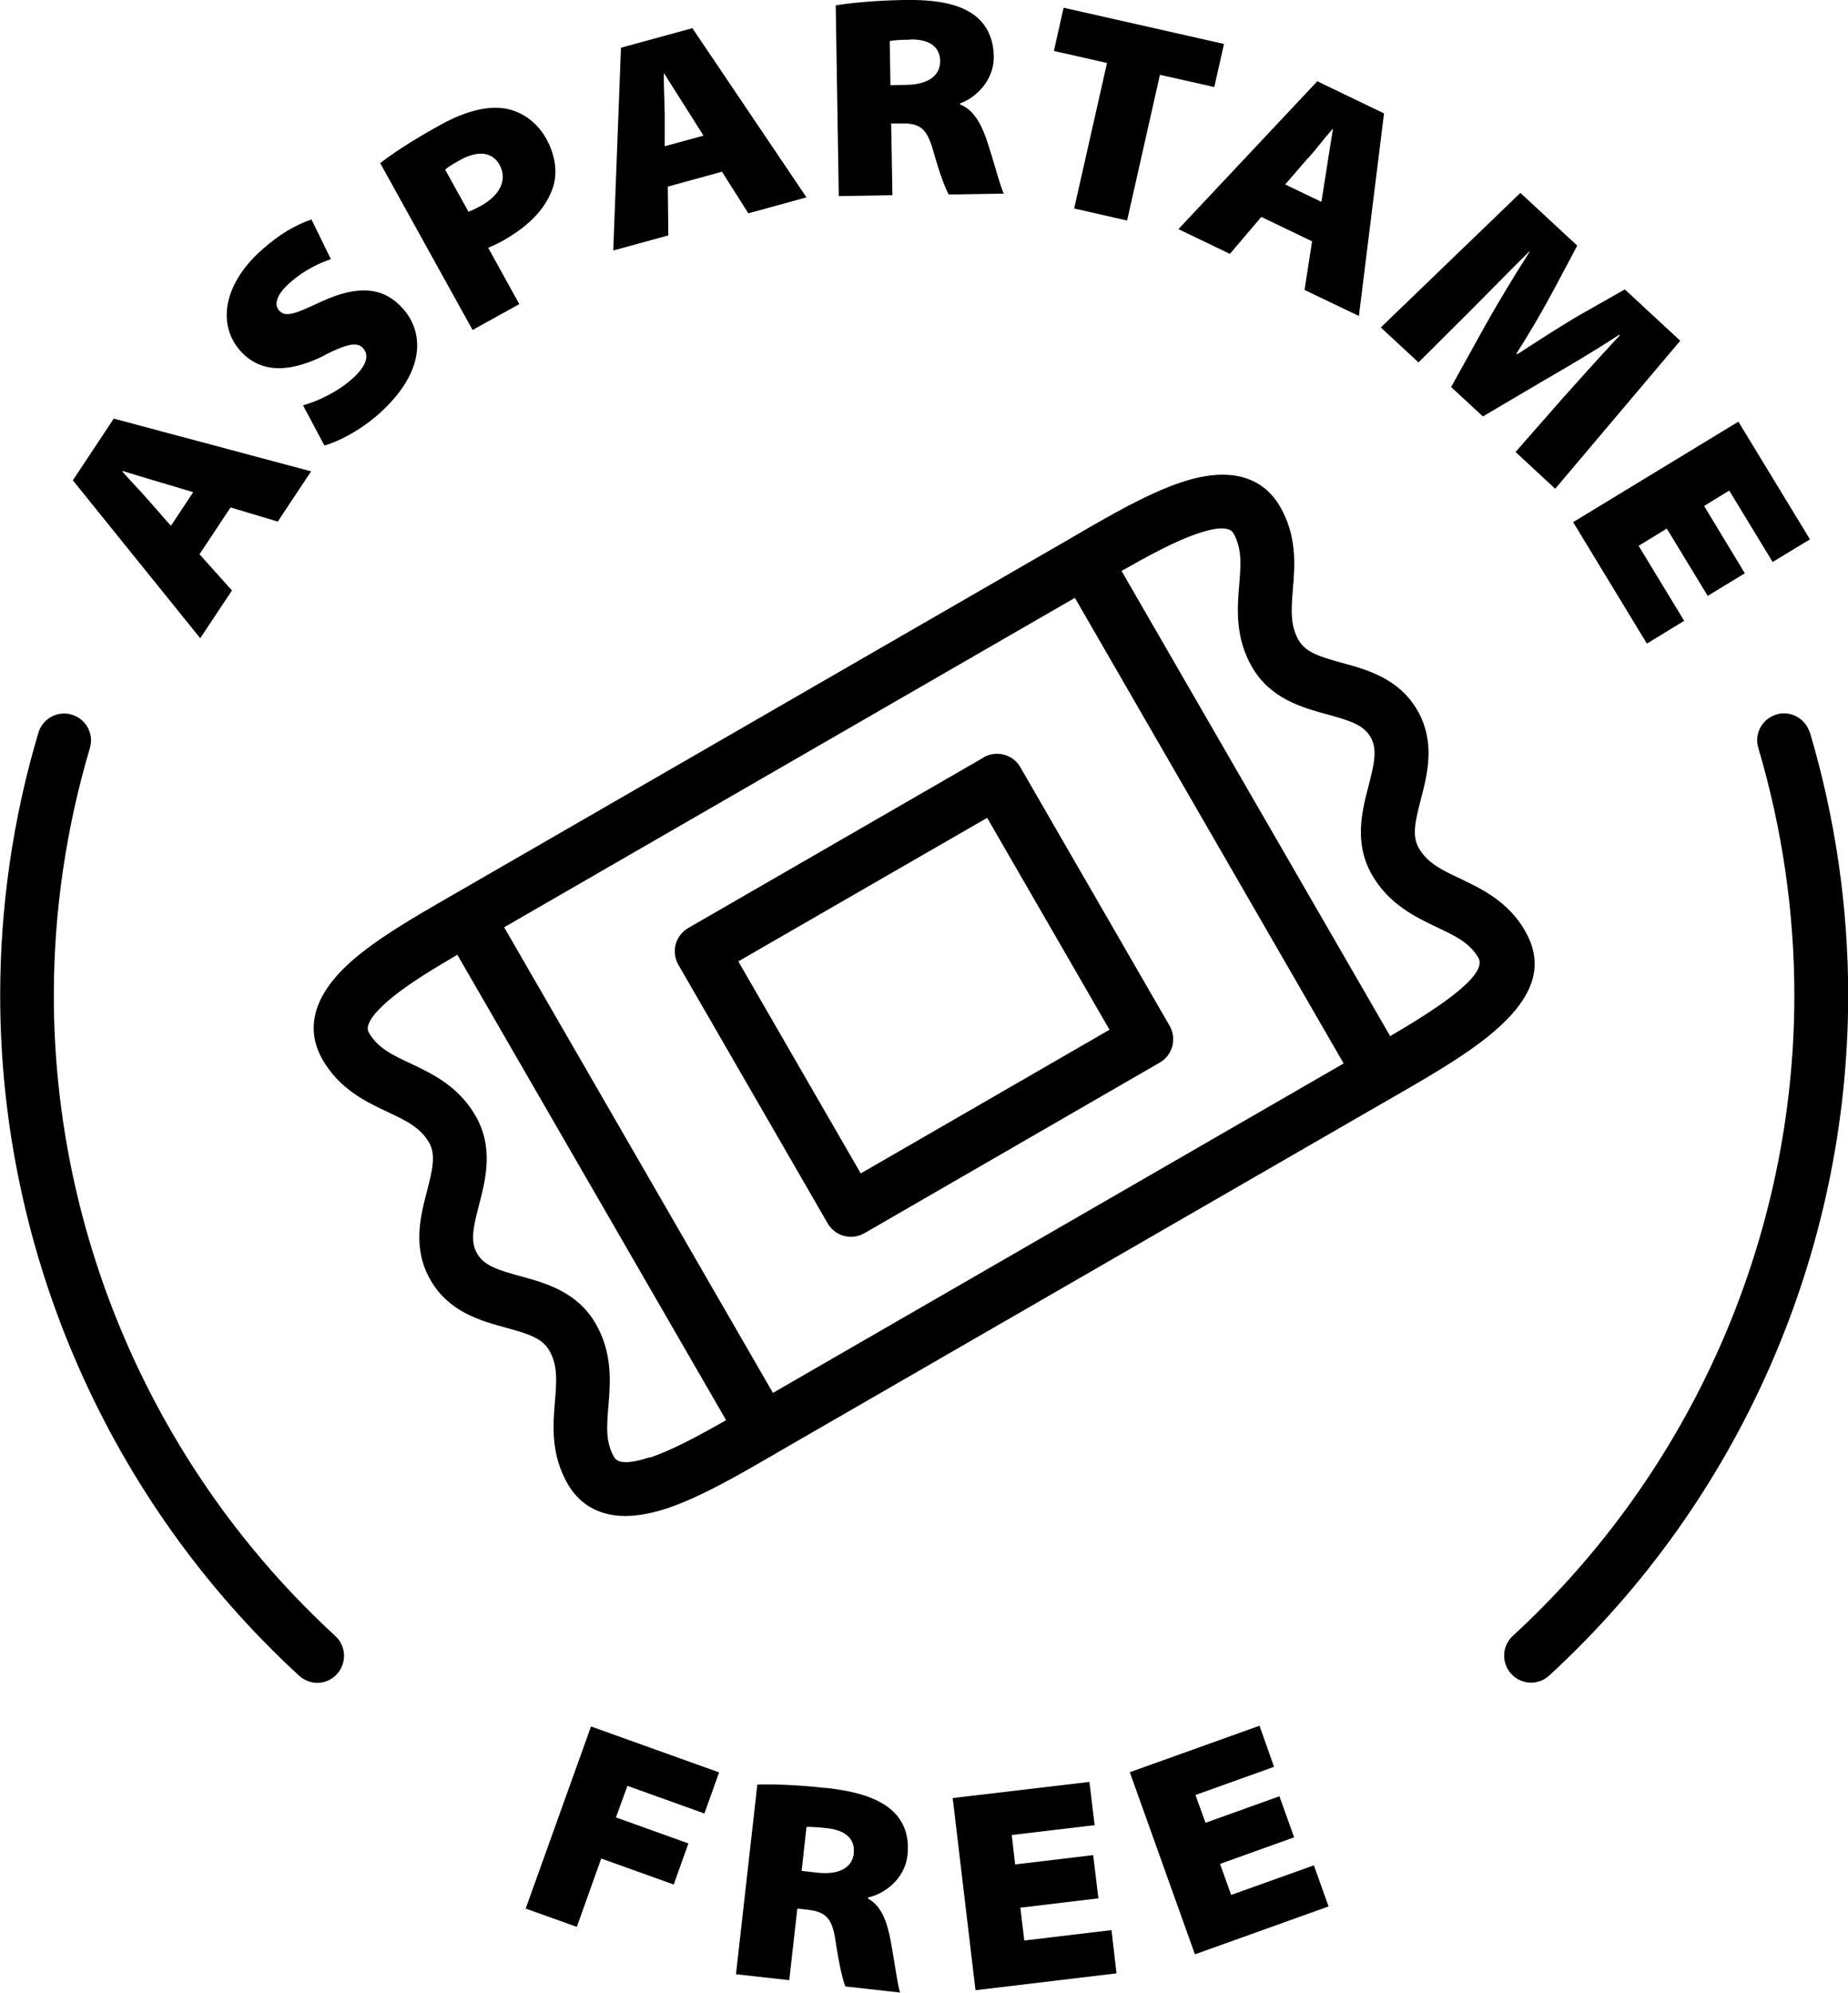 <?xml version="1.0" encoding="UTF-8"?>
<svg id="Ebene_2" data-name="Ebene 2" xmlns="http://www.w3.org/2000/svg" viewBox="0 0 103 111.07">
  <defs>
    <style>
      .cls-1 {
        stroke-width: 0px;
      }
    </style>
  </defs>
  <g id="Icons">
    <g id="Aspartame_free" data-name="Aspartame free">
      <polygon class="cls-1" points="29.3 106.37 32.15 107.39 33.51 103.58 37.55 105.03 38.37 102.74 34.33 101.29 34.97 99.53 39.26 101.07 40.08 98.78 32.94 96.22 29.3 106.37"/>
      <path class="cls-1" d="m46.02,99.65c-1.62-.18-2.95-.22-3.81-.19l-1.19,10.57,2.97.33.45-3.99.54.06c1,.11,1.4.42,1.59,1.74.21,1.42.41,2.2.55,2.54l3.05.34c-.16-.44-.35-2.05-.59-3.19-.2-.92-.52-1.67-1.2-2.05v-.06c.78-.15,2.04-.93,2.2-2.36.12-1.08-.22-1.91-.85-2.48-.76-.68-1.92-1.07-3.72-1.27Zm1.57,3.64c-.09.81-.84,1.21-2.02,1.08l-.89-.1.27-2.45c.16-.01.48,0,1.15.07,1.02.11,1.58.6,1.48,1.41Z"/>
      <polygon class="cls-1" points="57.09 108.15 56.87 106.32 61.22 105.8 60.93 103.39 56.58 103.91 56.39 102.27 61.01 101.72 60.72 99.31 53.1 100.21 54.37 110.92 62.23 109.98 61.95 107.57 57.09 108.15"/>
      <polygon class="cls-1" points="68.62 105.61 68 103.88 72.13 102.4 71.31 100.11 67.19 101.59 66.63 100.04 71.01 98.47 70.2 96.18 62.97 98.77 66.6 108.92 74.05 106.25 73.23 103.96 68.62 105.61"/>
      <path class="cls-1" d="m12.93,32.91l-1.81-2.02,1.73-2.61,2.63.79,1.86-2.8-11-2.94-2.28,3.44,7.1,8.8,1.76-2.65Zm-3.41-3.61l-1.29-1.47c-.42-.49-.99-1.06-1.41-1.55l.02-.03c.63.19,1.4.43,2.02.61l1.91.57-1.24,1.87Z"/>
      <path class="cls-1" d="m18.13,19.77c1.22-.61,1.79-.72,2.1-.37.37.4.2.98-.54,1.66-.91.83-2.03,1.31-2.8,1.53l1.19,2.24c.75-.2,2.03-.85,3.09-1.81,2.55-2.31,2.48-4.5,1.27-5.84-1.1-1.21-2.51-1.29-4.51-.38-1.34.62-1.98.94-2.37.51-.31-.34-.13-.9.54-1.5.91-.83,1.82-1.18,2.34-1.37l-1.08-2.21c-.85.3-1.76.78-2.85,1.77-2.07,1.88-2.41,4.13-1.09,5.58,1.26,1.38,3.02,1.06,4.72.2Z"/>
      <path class="cls-1" d="m28.95,16.96l-1.74-3.15c.18-.08.44-.19.74-.35,1.46-.81,2.42-1.76,2.84-2.93.32-.87.16-1.9-.35-2.81-.57-1.02-1.52-1.59-2.43-1.69-.92-.11-2.07.16-3.48.94-1.67.92-2.67,1.61-3.34,2.12l5.15,9.3,2.62-1.45Zm-4.15-7.5c.12-.11.39-.29.84-.54,1.05-.58,1.82-.42,2.2.26.47.85,0,1.72-1.02,2.28-.34.19-.54.28-.71.34l-1.3-2.35Z"/>
      <path class="cls-1" d="m37.22,10.4l3.02-.83,1.47,2.32,3.24-.89-6.36-9.43-3.98,1.09-.43,11.3,3.07-.84-.03-2.71Zm-.18-4.2c0-.65-.05-1.45-.04-2.09h.03c.35.54.77,1.24,1.12,1.77l1.06,1.68-2.16.59v-1.96Z"/>
      <path class="cls-1" d="m49.74,10.89l-.07-4.01h.54c1.01-.02,1.44.22,1.8,1.51.39,1.39.69,2.13.87,2.45l3.07-.05c-.21-.41-.61-1.99-.99-3.09-.32-.89-.73-1.59-1.45-1.88v-.06c.75-.25,1.9-1.18,1.88-2.62-.02-1.09-.46-1.86-1.16-2.35C53.39.21,52.18-.03,50.38,0c-1.63.03-2.96.16-3.8.3l.17,10.63,2.99-.05Zm1.01-8.69c1.02-.02,1.64.39,1.65,1.2.01.82-.68,1.31-1.87,1.33l-.9.02-.04-2.46c.16-.04.48-.07,1.15-.08Z"/>
      <polygon class="cls-1" points="59.87 11.62 62.82 12.29 64.65 4.17 67.68 4.85 68.22 2.45 59.28 .43 58.74 2.84 61.7 3.51 59.87 11.62"/>
      <path class="cls-1" d="m68.54,14.16l1.76-2.07,2.83,1.36-.42,2.71,3.03,1.45,1.4-11.29-3.72-1.79-7.74,8.24,2.87,1.38Zm4.38-5.35c.43-.49.91-1.12,1.34-1.61h.03c-.1.66-.24,1.46-.33,2.09l-.31,1.96-2.02-.97,1.28-1.48Z"/>
      <path class="cls-1" d="m79.06,20.2l2.85-2.84c.95-.95,2.15-2.18,3.32-3.34l.02.02c-.88,1.37-1.76,2.84-2.43,4.03l-1.94,3.5,1.77,1.64,3.51-2.07c1.23-.71,2.76-1.61,4.08-2.48l.04.03c-1.27,1.37-2.27,2.48-3.16,3.48l-2.65,3.02,2.21,2.05,6.97-8.25-3.09-2.86-2.45,1.39c-.98.56-2.36,1.46-3.54,2.22l-.05-.04c.75-1.16,1.51-2.48,2.07-3.53l1.32-2.48-3.17-2.94-7.78,7.5,2.09,1.94Z"/>
      <polygon class="cls-1" points="91.79 35.87 93.87 34.6 91.33 30.42 92.9 29.46 95.18 33.21 97.25 31.95 94.98 28.2 96.38 27.34 98.8 31.32 100.88 30.06 96.89 23.5 87.68 29.1 91.79 35.87"/>
      <path class="cls-1" d="m100.87,40.83c-.24-.79-1.08-1.25-1.86-1.01-.79.24-1.25,1.07-1.01,1.86,1.33,4.49,2.01,9.13,2.01,13.79,0,13.52-5.72,26.53-15.69,35.7-.61.56-.65,1.51-.09,2.12.3.32.7.49,1.1.49.36,0,.73-.13,1.02-.4,10.59-9.73,16.66-23.55,16.66-37.91,0-4.95-.72-9.88-2.13-14.64Z"/>
      <path class="cls-1" d="m3,55.48c0-4.66.68-9.3,2.01-13.79.24-.79-.22-1.63-1.01-1.86-.79-.24-1.63.22-1.86,1.01-1.42,4.76-2.13,9.69-2.13,14.64,0,14.36,6.07,28.18,16.66,37.91.29.26.65.4,1.01.4.4,0,.81-.16,1.1-.49.56-.61.52-1.56-.09-2.12-9.97-9.17-15.69-22.18-15.69-35.7Z"/>
      <path class="cls-1" d="m54.82,42.22l-16.46,9.5c-.34.2-.6.53-.7.91-.1.38-.05.79.15,1.14l8.32,14.41c.2.34.53.6.91.7.13.03.26.05.39.05.26,0,.52-.07.75-.2l16.46-9.51c.72-.41.96-1.33.55-2.05l-8.32-14.41c-.41-.72-1.33-.96-2.05-.55Zm-6.85,23.17l-6.82-11.81,13.87-8,6.82,11.81-13.87,8.01Z"/>
      <path class="cls-1" d="m85.01,51.89c-.95-1.65-2.43-2.35-3.62-2.92-1.02-.48-1.82-.86-2.31-1.7-.39-.68-.21-1.47.11-2.71.37-1.42.83-3.19-.19-4.97-1.03-1.78-2.79-2.26-4.21-2.65-1.24-.34-2.01-.58-2.41-1.26-.48-.84-.41-1.73-.32-2.85.11-1.31.24-2.94-.71-4.59-.71-1.23-2.25-2.46-5.54-1.35-1.82.61-3.89,1.8-5.88,2.96l-.22.13-34.41,19.86-.23.13c-1.99,1.15-4.06,2.34-5.5,3.62-2.6,2.3-2.3,4.24-1.59,5.47.95,1.65,2.43,2.35,3.62,2.91,1.02.48,1.82.86,2.31,1.7.39.68.21,1.47-.11,2.71-.37,1.42-.83,3.19.2,4.97,1.03,1.78,2.79,2.26,4.21,2.65,1.24.34,2.01.58,2.4,1.26.49.84.41,1.73.32,2.85-.11,1.31-.24,2.94.71,4.59.51.89,1.47,1.79,3.21,1.79.66,0,1.43-.13,2.34-.43,1.83-.61,3.9-1.81,5.89-2.96l.2-.12,34.41-19.86.21-.12c4.35-2.51,9.27-5.35,7.11-9.1Zm-48.78,29.32c-1.67.56-1.92.13-2,0-.49-.84-.41-1.73-.32-2.85.11-1.31.24-2.94-.71-4.59-1.03-1.78-2.79-2.26-4.21-2.65-1.24-.34-2.01-.58-2.4-1.26-.39-.68-.21-1.47.11-2.71.37-1.42.83-3.19-.2-4.97-.95-1.65-2.43-2.35-3.62-2.91-1.02-.48-1.82-.86-2.31-1.7-.08-.14-.33-.56.98-1.72.98-.87,2.44-1.76,3.94-2.64l14.98,25.94c-1.51.86-3.01,1.67-4.25,2.09Zm6.85-3.58l-14.98-25.95,31.81-18.36,14.98,25.95-31.81,18.36Zm34.41-19.87l-14.98-25.94c1.52-.86,3.02-1.68,4.26-2.09,1.65-.56,1.9-.13,1.98,0,.48.84.41,1.73.32,2.85-.11,1.31-.24,2.94.71,4.59,1.03,1.78,2.79,2.26,4.21,2.65,1.24.34,2.01.58,2.4,1.26.39.68.21,1.47-.11,2.71-.37,1.42-.83,3.19.19,4.97.95,1.65,2.43,2.35,3.62,2.92,1.02.48,1.82.86,2.31,1.7.57,1-2.47,2.93-4.92,4.37Z"/>
    </g>
  </g>
</svg>